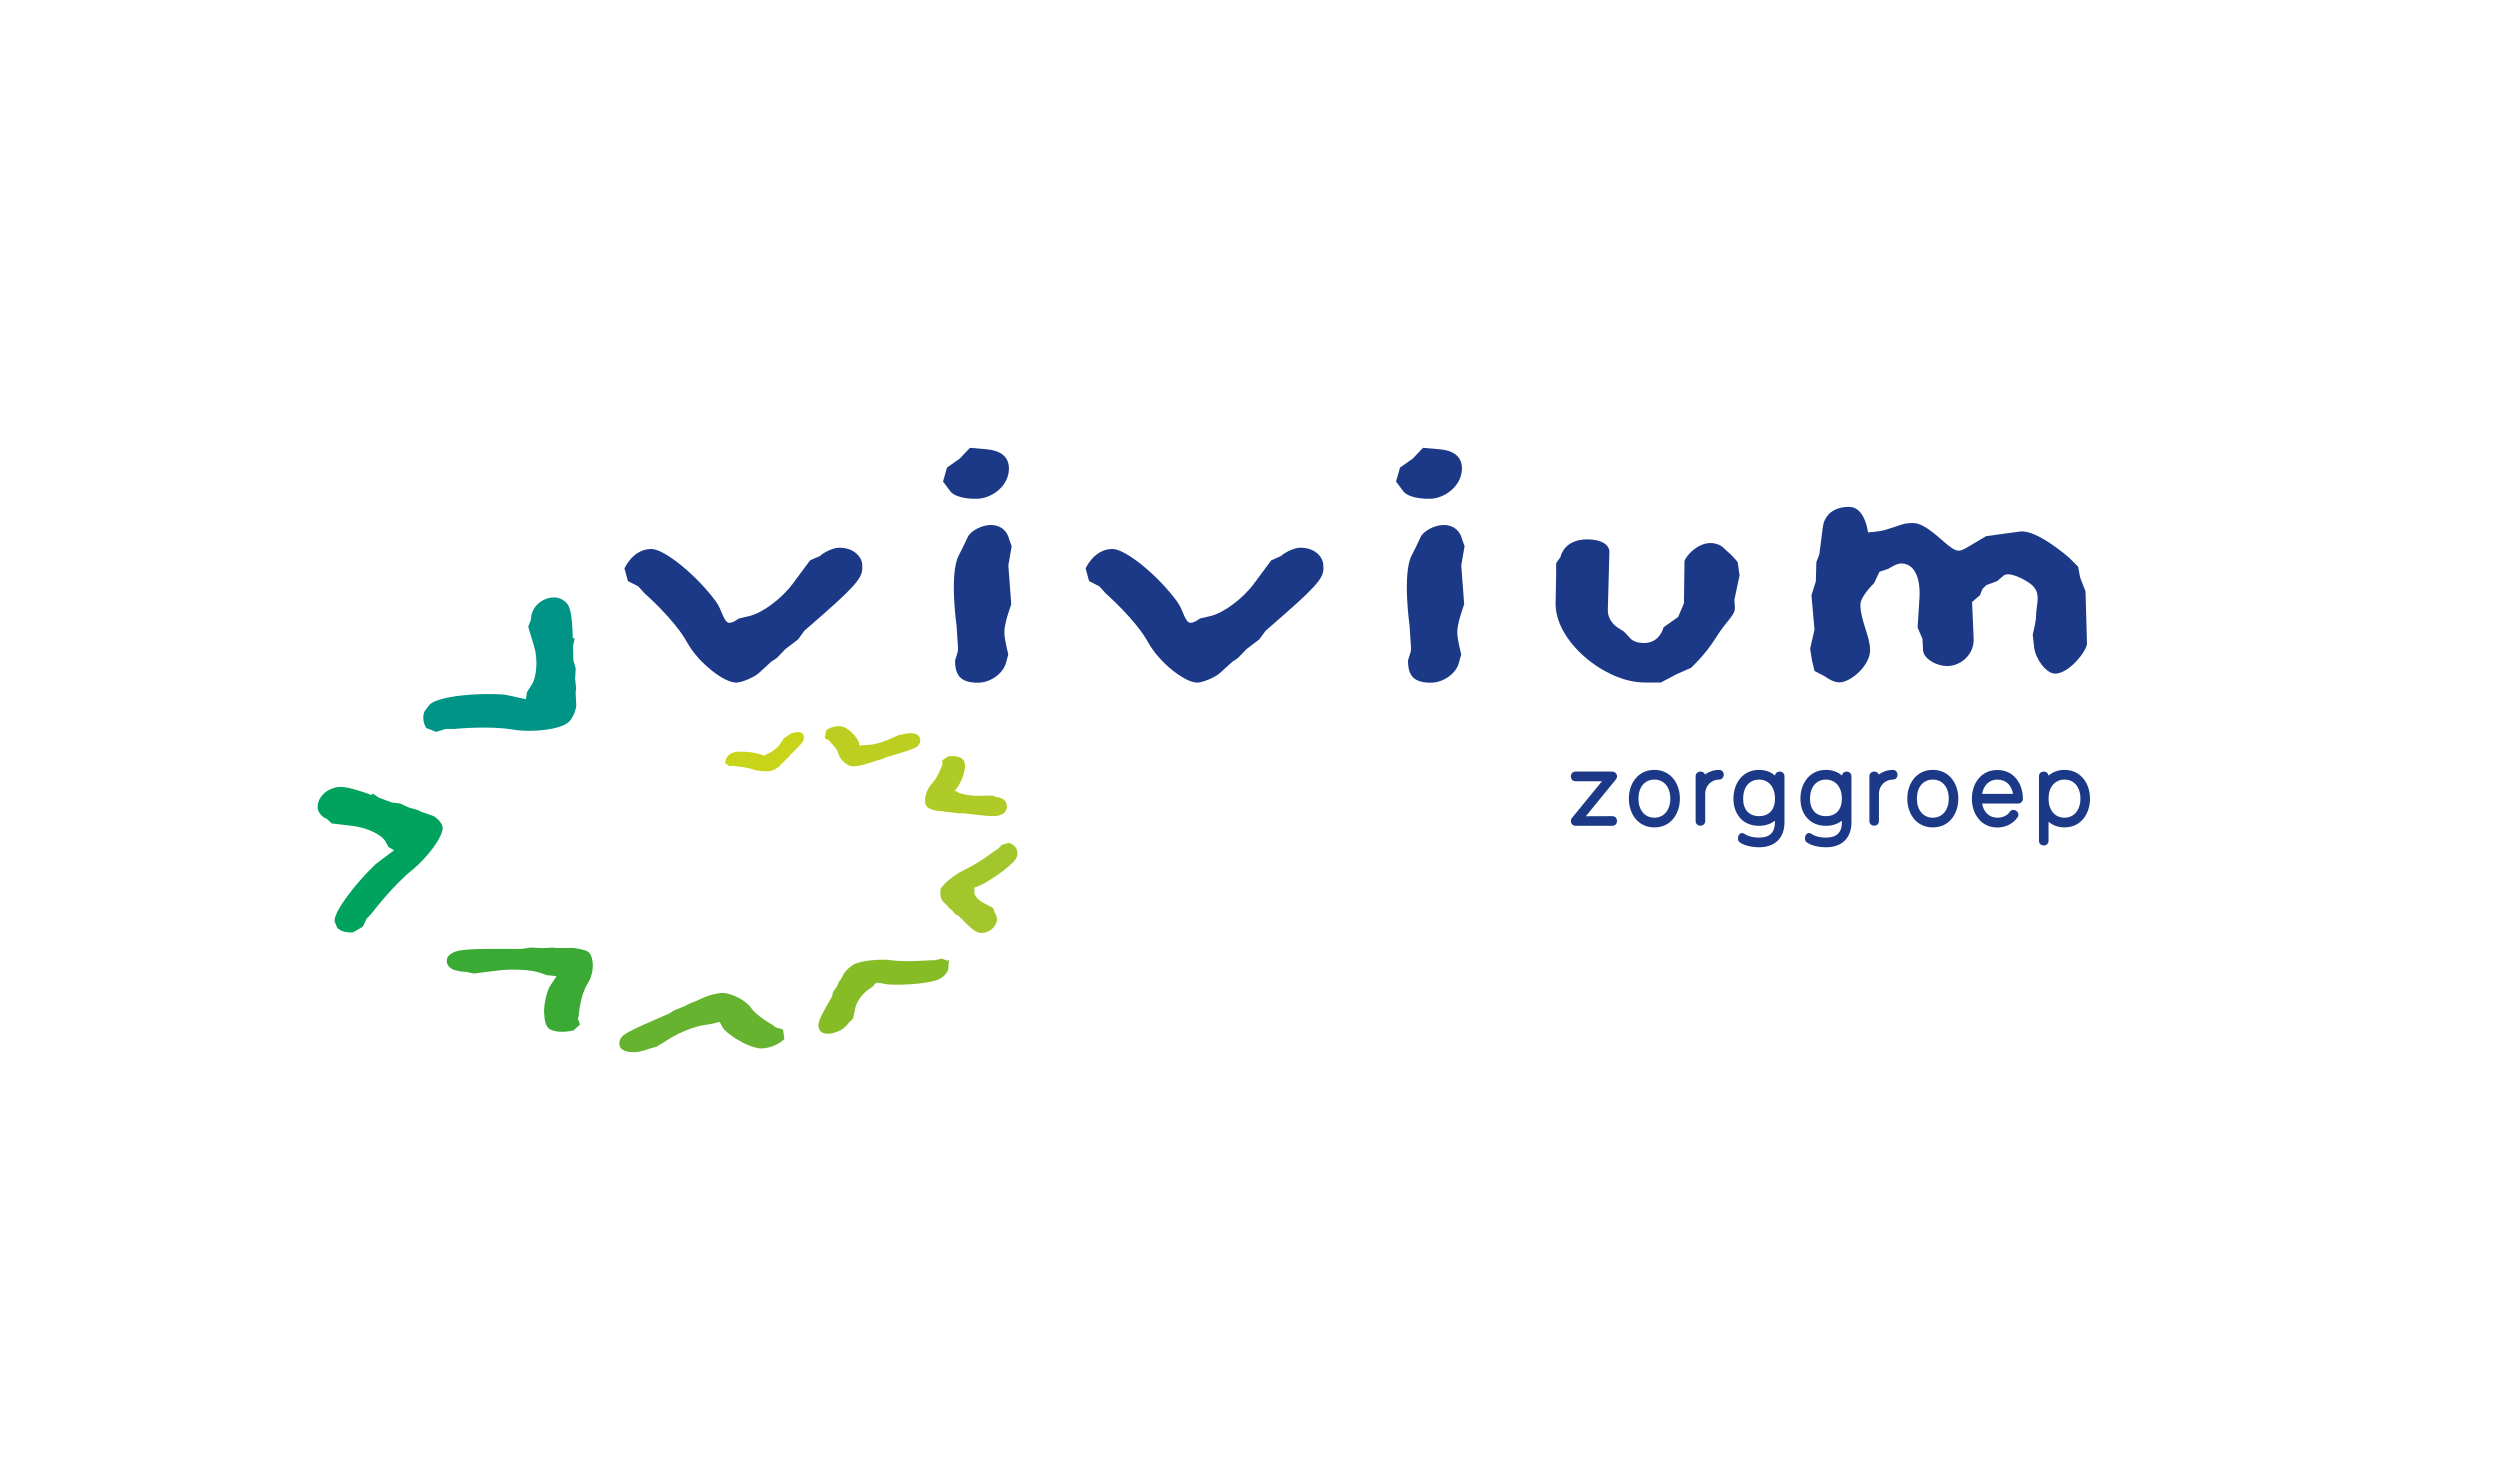 <?xml version="1.0" encoding="utf-8"?>
<!-- Generator: Adobe Illustrator 27.8.0, SVG Export Plug-In . SVG Version: 6.00 Build 0)  -->
<svg version="1.1" id="Opmaak" xmlns="http://www.w3.org/2000/svg" xmlns:xlink="http://www.w3.org/1999/xlink" x="0px" y="0px"
	 width="240px" height="140px" viewBox="0 0 240 140" style="enable-background:new 0 0 240 140;" xml:space="preserve">
<style type="text/css">
	.st0{fill:#DDDDDD;}
	.st1{fill:#FFD200;}
	.st2{fill:#FFFFFF;fill-opacity:0;}
	.st3{fill:#EE3524;}
	.st4{fill:#FFFFFF;}
	.st5{fill:#5F5E5F;}
	.st6{fill:#FF9122;}
	.st7{fill:#6B1867;}
	.st8{fill:#C31A7E;}
	.st9{fill:#3B3B3D;}
	.st10{fill:#529DDB;}
	.st11{fill:#00A35E;}
	.st12{fill:#009486;}
	.st13{fill:#BCCF21;}
	.st14{fill:#AFCB27;}
	.st15{fill:#A2C62C;}
	.st16{fill:#86BC25;}
	.st17{fill:#65B32E;}
	.st18{fill:#3AAA35;}
	.st19{fill:#1B3987;}
	.st20{fill:#C8D419;}
	.st21{fill-rule:evenodd;clip-rule:evenodd;fill:#1378AA;}
	.st22{fill:#1378AA;}
	.st23{fill:#3A3B3A;}
	.st24{fill:#D30C55;}
	.st25{fill:#B3B3B3;}
	.st26{fill:#72153B;}
	.st27{fill:#F5AF6F;}
	
		.st28{clip-path:url(#SVGID_00000094601784119303409750000008060857334529484986_);fill:url(#SVGID_00000042737048704285207100000005789827947042243515_);}
	.st29{fill:#F0923D;}
	.st30{fill:#EB7400;}
	.st31{fill:#2D2D2D;}
	.st32{fill:#FF5000;}
</style>
<g>
	<rect class="st2" width="240" height="140"/>
</g>
<path class="st11" d="M31.78,75.74c-0.7,0.27-1.39,1.03-1.27,1.91c0,0.01,0.02,0.09,0.02,0.09c0.12,0.45,0.55,0.76,0.8,0.86
	c0,0,0.04,0.01,0.07,0.03c0.03,0.03,0.44,0.42,0.44,0.42l2.02,0.24c1.35,0.16,2.78,0.83,3.13,1.47l0.31,0.56
	c0,0,0.31,0.18,0.53,0.31c-0.22,0.16-0.49,0.36-0.49,0.36c-0.23,0.18-0.38,0.28-0.46,0.36v-0.02l-0.83,0.64
	c-1.88,1.77-3.99,4.53-3.93,5.45v0.04l0.24,0.58l0.02,0.03c0.33,0.37,0.97,0.48,1.46,0.44h0.05l0.95-0.56c0,0,0.35-0.72,0.36-0.76
	c0.01,0,0.03-0.02,0.03-0.02l0.49-0.54c0.22-0.29,2.09-2.69,3.84-4.1c1.42-1.14,3.05-3.27,2.93-4.13l-0.01-0.07
	c-0.12-0.44-0.66-0.93-0.97-1.03c0-0.01-1.05-0.36-1.06-0.36c0,0-0.06-0.03-0.06-0.02l-0.25-0.15c-0.05-0.01-0.83-0.22-0.83-0.23
	l-0.07-0.02l-0.81-0.38c-0.06-0.01-0.78-0.1-0.78-0.1l-0.09-0.02l-1.2-0.45l-0.58-0.39c0,0-0.05,0.08-0.1,0.14
	C33.01,75.36,32.53,75.45,31.78,75.74"/>
<path class="st12" d="M54.04,57.6c-0.55-0.39-1.6-0.37-2.44,0.41c-0.01,0.01-0.08,0.08-0.08,0.08c-0.41,0.44-0.55,1.04-0.55,1.32
	c0,0,0,0.05,0,0.07c-0.02,0.05-0.26,0.69-0.26,0.69l0.56,1.86c0.38,1.24,0.27,2.96-0.24,3.73l-0.44,0.68c0,0-0.06,0.4-0.1,0.68
	C50.24,67.07,49.92,67,49.92,67c-0.27-0.06-0.44-0.1-0.55-0.11c0.01,0,0.02-0.01,0.02-0.01l-0.98-0.2c-2.55-0.2-6.19,0.15-7.1,0.9
	l-0.03,0.03l-0.5,0.64l-0.02,0.04c-0.25,0.55-0.09,1.17,0.13,1.56l0.03,0.04l0.95,0.37c0,0,0.87-0.27,0.91-0.28h0.04h0.74
	c0.39-0.04,3.56-0.31,5.68,0.06c1.73,0.3,4.54,0.03,5.36-0.73l0.06-0.06c0.41-0.43,0.68-1.25,0.66-1.59c0,0-0.06-1.15-0.06-1.16
	v-0.07l0.05-0.32c0-0.06-0.1-0.87-0.09-0.87l-0.01-0.07l0.06-0.97c-0.01-0.06-0.2-0.74-0.21-0.74l-0.02-0.08
	c0-0.01-0.03-1.34-0.03-1.35c0-0.01,0.16-0.77,0.16-0.77s-0.09,0.01-0.18,0.02C54.91,58.34,54.63,58,54.04,57.6"/>
<path class="st13" d="M79.41,70.04l-0.08,0.06l-0.16,0.76c0,0,0.4,0.21,0.45,0.24c0.04,0.05,0.09,0.14,0.09,0.14
	c0.29,0.29,0.7,0.78,0.76,1.07c0.15,0.64,0.86,1.21,1.34,1.25c0.21,0.02,0.75-0.04,0.99-0.12l0.63-0.19l0.24-0.06
	c0.01-0.01,0.46-0.17,0.46-0.17l0.59-0.16c0.02-0.01,0.38-0.17,0.38-0.17c-0.02,0.01,0.91-0.27,0.91-0.27
	c1.89-0.57,2.04-0.68,2.22-0.96c0.1-0.15,0.14-0.34,0.1-0.52c-0.03-0.12-0.09-0.48-0.77-0.55c-0.29-0.03-0.75,0.06-0.87,0.11
	c0.02,0-0.4,0.06-0.4,0.06C86.27,70.57,85.31,71,85.31,71c-0.62,0.28-1.52,0.5-2.02,0.52l-0.42,0.01c-0.03,0-0.29,0.05-0.36,0.06
	c-0.02-0.11-0.07-0.38-0.07-0.38c-0.33-0.7-1.18-1.44-1.7-1.49C80.03,69.63,79.43,70.02,79.41,70.04"/>
<path class="st14" d="M91.03,72.61L91,72.62L90.45,73c0,0,0.01,0.32,0.02,0.41c-0.04,0.06-0.07,0.14-0.07,0.14
	c-0.03,0.07-0.36,1.05-0.92,1.65c-0.41,0.45-0.68,1.09-0.68,1.62v0.02c0,0.27,0.07,0.5,0.2,0.63c0.15,0.15,0.63,0.32,0.9,0.36
	l0.7,0.06c0,0.01,0.23,0.06,0.23,0.06c0.02,0,0.53,0.04,0.53,0.04l0.62,0.09c0.02,0,0.48-0.01,0.48-0.01l1,0.12
	c1.97,0.23,2.27,0.19,2.69,0c0.39-0.17,0.49-0.48,0.51-0.7c0.01-0.16-0.01-0.45-0.25-0.69c-0.21-0.2-0.69-0.3-0.81-0.3
	c0.04,0.01-0.33-0.13-0.33-0.13c-0.04-0.01-1.25,0.03-1.25,0.03c-0.87,0.02-1.76-0.17-2.08-0.35c0,0-0.21-0.12-0.29-0.17
	c0.08-0.09,0.18-0.17,0.18-0.17c0.48-0.68,0.81-1.55,0.81-2.16c0-0.03,0-0.05,0-0.07c-0.01-0.25-0.07-0.45-0.19-0.56
	C92,72.46,91.13,72.59,91.03,72.61"/>
<path class="st15" d="M96.81,80.92l-0.64,0.19l-0.38,0.4l-0.37,0.23c-0.03,0.02-1.52,1.14-2.69,1.69c-0.97,0.44-2.27,1.43-2.45,1.98
	v0.57c0.06,0.26,0.17,0.49,0.29,0.62c0.01,0,0.3,0.28,0.37,0.34c0.03,0.04,0.11,0.17,0.11,0.17s0.34,0.26,0.34,0.27
	c0,0.01,0.27,0.33,0.27,0.33l0.03,0.04c0,0,0.29,0.15,0.33,0.17c0.05,0.04,0.52,0.52,0.52,0.52c1.1,1.1,1.38,1.17,1.91,1.11
	c0.44-0.06,1.02-0.42,1.21-1c0.05-0.14,0.06-0.29,0.03-0.45c-0.01-0.04-0.02-0.07-0.02-0.12c-0.04-0.16-0.11-0.29-0.2-0.41
	c-0.03-0.07-0.12-0.4-0.12-0.4l-0.96-0.5c-0.57-0.29-0.83-0.76-0.85-0.89c0-0.01,0-0.02,0-0.02v-0.52c0,0-0.01-0.02-0.02-0.02
	c0.09-0.04,0.22-0.08,0.33-0.13l0.56-0.25c1.22-0.67,3.02-1.98,3.21-2.59c0.06-0.18,0.06-0.35,0.04-0.49
	c-0.01-0.08-0.03-0.14-0.05-0.19c-0.17-0.48-0.64-0.62-0.77-0.64L96.81,80.92L96.81,80.92"/>
<path class="st16" d="M90.36,92.04l-0.67,0.15c0.03-0.01-0.5,0-0.5,0c-0.03,0-2.26,0.18-3.54,0c-1.11-0.17-3,0.04-3.67,0.38
	c-0.29,0.15-0.79,0.6-0.95,0.87c0,0.01-0.3,0.56-0.31,0.59l-0.15,0.18l-0.02,0.03c0,0-0.2,0.45-0.2,0.46
	C80.34,94.69,80,95.2,80,95.2l-0.04,0.06c0,0-0.06,0.28-0.07,0.37c-0.06,0.09-0.46,0.81-0.46,0.81c-0.64,1.12-0.86,1.62-0.86,2.01
	c0,0.04,0,0.07,0.01,0.11c0.04,0.32,0.2,0.45,0.29,0.52c0.34,0.27,1.1,0.19,1.81-0.17c0.34-0.18,0.66-0.52,0.79-0.72
	c0.02-0.02,0.42-0.4,0.42-0.4l0.23-1.07c0.12-0.54,0.65-1.3,1.18-1.67l0.5-0.36l0.03-0.04c0,0,0.12-0.18,0.27-0.27
	c0.14-0.07,0.35-0.03,0.6,0.03l0.6,0.1c1.76,0.1,4.15-0.15,4.85-0.51c0.47-0.24,0.77-0.57,0.89-0.99l0.06-0.88l-0.16,0.09l-0.56-0.2
	L90.36,92.04"/>
<path class="st17" d="M69.29,95.32c-0.36,0.01-1.23,0.22-1.61,0.39l-0.96,0.43l-0.38,0.14c-0.02,0.01-0.69,0.34-0.69,0.34
	c0.01,0-0.93,0.37-0.93,0.37c-0.02,0.01-0.53,0.33-0.53,0.33c0.02-0.01-1.42,0.62-1.42,0.62c-2.92,1.27-3.1,1.47-3.27,1.95
	c-0.06,0.18-0.06,0.36-0.01,0.52c0.17,0.55,0.97,0.61,1.43,0.6c0.51-0.02,1.22-0.25,1.41-0.34c-0.03,0.01,0.66-0.17,0.66-0.17
	c0.04-0.01,1.43-0.87,1.43-0.87c0.89-0.55,2.33-1.11,3.2-1.23l0.73-0.11c0.03,0,0.64-0.17,0.64-0.17c0.13,0,0.15,0.04,0.21,0.21
	l0.29,0.48c0.93,0.95,2.73,1.86,3.62,1.84c1.22-0.04,2.03-0.76,2.05-0.78l0.14-0.12l-0.13-0.92c0,0-0.65-0.19-0.69-0.2
	c-0.04-0.03-0.3-0.23-0.3-0.23c-0.04-0.02-1.58-0.89-2.07-1.64C71.54,95.96,70.1,95.3,69.29,95.32"/>
<path class="st18" d="M50.1,91.09l-0.09,0.01l-1.91-0.01c-3.97-0.01-4.26,0.16-4.78,0.46c-0.29,0.17-0.43,0.4-0.43,0.7
	c0,0.31,0.16,0.57,0.48,0.76c0.33,0.2,1.12,0.3,1.38,0.29c0,0,0.06,0.01,0.06,0.01l0.64,0.14l0.03,0.01l2.21-0.28
	c1.49-0.19,3.33-0.09,4.18,0.21l0,0c0,0.01,0.64,0.23,0.64,0.23c0.03,0,0.57,0.06,0.92,0.09c-0.21,0.32-0.7,1.06-0.7,1.06
	c-0.32,0.76-0.5,1.62-0.5,2.4c0,0.01,0.06,0.69,0.06,0.69c0.07,0.46,0.24,0.78,0.43,0.91c0.66,0.41,1.77,0.29,2.32,0.15l0.05-0.02
	l0.59-0.55c0,0-0.17-0.47-0.2-0.55c0.02-0.08,0.09-0.38,0.09-0.38c0.01-0.06,0.11-1.84,0.85-3.01c0.31-0.5,0.49-1.12,0.49-1.74
	c0-0.01-0.02-0.33-0.02-0.33c-0.06-0.49-0.23-0.86-0.46-0.99c-0.22-0.15-1.09-0.35-1.6-0.35l-0.53,0.01h-0.81l-0.41-0.04
	c-0.04,0-1.04,0.05-1.04,0.05l-1.15-0.06C50.85,91,50.11,91.09,50.1,91.09"/>
<path class="st19" d="M154.78,78.35c0.6,0,0.6,0.93,0,0.93h-3.52c-0.43,0-0.58-0.49-0.35-0.76l2.88-3.52h-2.54
	c-0.6,0-0.6-0.93,0-0.93h3.52c0.35,0,0.64,0.42,0.35,0.76l-2.88,3.53L154.78,78.35L154.78,78.35z"/>
<path class="st19" d="M156.37,76.67c0-1.44,0.86-2.76,2.45-2.76s2.45,1.33,2.45,2.76c0,1.44-0.86,2.76-2.45,2.76
	S156.37,78.1,156.37,76.67 M157.29,76.67c0,1.09,0.6,1.83,1.53,1.83s1.53-0.75,1.53-1.83c0-1.1-0.6-1.83-1.53-1.83
	S157.29,75.57,157.29,76.67"/>
<path class="st19" d="M165.03,73.91c0.6,0,0.6,0.93,0,0.93c-0.74,0-1.33,0.6-1.33,1.34v2.63c0,0.61-0.92,0.61-0.92,0v-4.28
	c0-0.55,0.75-0.61,0.9-0.17C164.06,74.07,164.53,73.91,165.03,73.91"/>
<path class="st19" d="M171.31,74.53v2.14v2.27c0,1.55-0.96,2.4-2.45,2.4c-0.5,0-1.39-0.12-1.86-0.49c-0.36-0.28-0.06-1.21,0.55-0.75
	c0,0,0.09,0.07,0.28,0.14c0.21,0.08,0.55,0.17,1.03,0.17c1.03,0,1.53-0.48,1.53-1.47v-0.15c-0.4,0.31-0.92,0.49-1.53,0.49
	c-1.55,0-2.45-1.12-2.45-2.61c0-1.44,0.86-2.76,2.45-2.76c0.63,0,1.14,0.2,1.54,0.54C170.48,73.92,171.31,73.94,171.31,74.53
	 M167.34,76.67c0,1.06,0.57,1.68,1.53,1.68c0.96,0,1.53-0.62,1.53-1.68c0-1.1-0.6-1.83-1.53-1.83
	C167.94,74.84,167.34,75.57,167.34,76.67"/>
<path class="st19" d="M177.74,74.53v2.14v2.27c0,1.55-0.96,2.4-2.45,2.4c-0.5,0-1.39-0.12-1.86-0.49c-0.36-0.28-0.06-1.21,0.55-0.75
	c0,0,0.09,0.07,0.28,0.14c0.21,0.08,0.55,0.17,1.03,0.17c1.03,0,1.53-0.48,1.53-1.47v-0.15c-0.4,0.31-0.92,0.49-1.53,0.49
	c-1.55,0-2.45-1.12-2.45-2.61c0-1.44,0.86-2.76,2.45-2.76c0.63,0,1.14,0.2,1.54,0.54C176.91,73.92,177.74,73.94,177.74,74.53
	 M173.76,76.67c0,1.06,0.57,1.68,1.53,1.68c0.96,0,1.53-0.62,1.53-1.68c0-1.1-0.6-1.83-1.53-1.83
	C174.36,74.84,173.76,75.57,173.76,76.67"/>
<path class="st19" d="M181.71,73.91c0.6,0,0.6,0.93,0,0.93c-0.74,0-1.33,0.6-1.33,1.34v2.63c0,0.61-0.92,0.61-0.92,0v-4.28
	c0-0.55,0.75-0.61,0.9-0.17C180.74,74.07,181.21,73.91,181.71,73.91"/>
<path class="st19" d="M183.1,76.67c0-1.44,0.86-2.76,2.45-2.76c1.59,0,2.45,1.33,2.45,2.76c0,1.44-0.86,2.76-2.45,2.76
	C183.95,79.43,183.1,78.1,183.1,76.67 M184.02,76.67c0,1.09,0.6,1.83,1.53,1.83c0.93,0,1.53-0.75,1.53-1.83
	c0-1.1-0.6-1.83-1.53-1.83S184.02,75.57,184.02,76.67"/>
<path class="st19" d="M190.28,77.13c0.14,0.84,0.69,1.37,1.49,1.37c0.42,0,0.93-0.19,1.14-0.53c0.33-0.52,1.12-0.01,0.77,0.5
	c-0.02,0.02-0.06,0.09-0.14,0.18c-0.45,0.52-1.11,0.79-1.79,0.79c-1.59,0-2.45-1.33-2.45-2.76c0-1.44,0.86-2.76,2.45-2.76
	s2.45,1.33,2.45,2.76c0,0.25-0.21,0.46-0.46,0.46H190.28L190.28,77.13z M190.28,76.21h2.97c-0.14-0.83-0.69-1.37-1.49-1.37
	C190.91,74.84,190.42,75.44,190.28,76.21"/>
<path class="st19" d="M198.19,73.91c1.59,0,2.45,1.33,2.45,2.76c0,1.44-0.86,2.76-2.45,2.76c-0.61,0-1.13-0.2-1.53-0.54v1.82
	c0,0.61-0.92,0.61-0.92,0v-6.18c0-0.59,0.85-0.61,0.92-0.07C197.05,74.12,197.57,73.91,198.19,73.91 M196.66,76.67
	c0,1.09,0.6,1.83,1.53,1.83s1.53-0.75,1.53-1.83c0-1.1-0.6-1.83-1.53-1.83C197.26,74.84,196.66,75.57,196.66,76.67"/>
<path class="st19" d="M96.8,54.28L97.08,58l-0.28,0.86c0,0-0.38,1.1-0.38,1.82c0,0.76,0.38,2.14,0.38,2.14l-0.24,0.86
	c-0.29,1-1.49,1.86-2.67,1.86c-1.59,0-2.2-0.62-2.2-2.1c0-0.2,0.32-0.79,0.28-1.23l-0.14-2.14c0,0-0.7-4.92,0.19-6.71l0.42-0.83
	l0.47-0.99c0.29-0.59,1.35-1.14,2.2-1.14c1.55,0,1.78,1.41,1.78,1.41l0.23,0.62L96.8,54.28 M93.85,47.88
	c-1.08,0.04-2.25-0.2-2.62-0.72l-0.7-0.93l0.38-1.34l1.22-0.86l0.99-1.04l1.58,0.14c1.26,0.1,2.16,0.65,2.16,1.85
	C96.85,46.71,95.16,47.84,93.85,47.88"/>
<path class="st19" d="M79.04,58.96l-1.82,1.59l-0.6,0.83l-1.22,0.93l-0.84,0.87l-0.52,0.34l-1.21,1.11c-0.47,0.41-1.64,0.9-2.15,0.9
	c-1.17,0.01-3.61-1.88-4.7-3.83c-1.22-2.23-4.09-4.73-4.09-4.73l-0.62-0.68l-0.99-0.51l-0.33-1.21c0,0,0.79-1.86,2.57-1.87
	c1.26-0.01,4.4,2.56,6.24,5.09c0.56,0.76,0.71,2,1.27,2c0.38,0,0.88-0.41,0.88-0.41l1.03-0.24c1.22-0.29,3.09-1.63,4.2-3.15
	l1.63-2.2l0.94-0.41c0.23-0.24,1.16-0.8,1.87-0.8c1.26-0.01,2.2,0.78,2.2,1.74C82.81,55.26,82.64,55.81,79.04,58.96"/>
<path class="st19" d="M140.28,54.28l0.28,3.72l-0.28,0.86c0,0-0.38,1.1-0.38,1.82c0,0.76,0.38,2.14,0.38,2.14l-0.24,0.86
	c-0.28,1-1.5,1.86-2.67,1.86c-1.59,0-2.2-0.62-2.2-2.1c0-0.2,0.32-0.79,0.29-1.23l-0.14-2.14c0,0-0.7-4.92,0.18-6.71l0.42-0.83
	l0.47-0.99c0.29-0.59,1.35-1.14,2.2-1.14c1.55,0,1.78,1.41,1.78,1.41l0.23,0.62L140.28,54.28 M137.34,47.88
	c-1.08,0.04-2.25-0.2-2.62-0.72l-0.7-0.93l0.38-1.34l1.22-0.86l0.99-1.04l1.59,0.14c1.26,0.1,2.15,0.65,2.15,1.85
	C140.32,46.71,138.65,47.84,137.34,47.88"/>
<path class="st19" d="M166.5,57.58l0.05,0.69c0.05,0.83-0.7,1.13-1.87,3.02c-0.99,1.58-2.34,2.82-2.34,2.82l-1.4,0.62l-1.5,0.79
	h-1.58c-3.75,0-8.66-3.96-8.52-7.71l0.05-2.58v-1.17l0.42-0.59c0.09-0.45,0.61-1.69,2.58-1.69c1.22,0,2.16,0.45,2.11,1.27
	l-0.15,5.57c0,0.52,0.29,1.21,0.99,1.66l0.56,0.35l0.61,0.65c0.29,0.31,0.76,0.45,1.32,0.45c1.54,0,1.87-1.51,1.87-1.51l1.4-0.99
	l0.56-1.31l0.05-4.02c0-0.34,1.27-1.96,2.77-1.75c0.88,0.14,1.02,0.54,1.58,0.99c0.29,0.24,0.76,0.83,0.76,0.83l0.18,1.27
	L166.5,57.58"/>
<path class="st19" d="M197.29,64.67c-0.84,0-1.87-1.38-2.01-2.51l-0.14-1.21c0,0,0.32-1.31,0.32-1.79c0-1.21,0.62-2.3-0.61-3.17
	c-0.75-0.52-2.05-1.13-2.52-0.72l-0.61,0.52l-1.03,0.38l-0.38,0.38l-0.23,0.59l-0.76,0.65l0.15,3.57c0.05,1.45-1.22,2.58-2.52,2.58
	c-1.12,0-2.29-0.73-2.34-1.52l-0.05-1.07l-0.47-1.11l0.18-2.88c0.1-1.76-0.41-3.27-1.78-3.27c-0.42,0-1.22,0.52-1.22,0.52
	l-0.84,0.28l-0.52,1.1c0,0-1.31,1.24-1.31,2.06c0,1.52,0.93,3.03,0.93,4.37c0,1.48-1.87,3.09-2.95,3.09c-0.56,0-1.16-0.41-1.4-0.58
	l-0.99-0.52l-0.24-1.03l-0.18-1.1l0.42-1.83l-0.29-3.3l0.42-1.34l0.05-1.85l0.29-0.76l0.33-2.58c0.14-1.17,1.03-1.96,2.52-1.96
	c1.22,0,1.69,1.52,1.82,2.45c0.66-0.04,1.55-0.17,1.79-0.28c1.46-0.44,1.58-0.62,2.52-0.62c1.31,0,2.9,1.89,3.79,2.44
	c0.42,0.24,0.65,0.34,1.32-0.04l1.92-1.14l3.23-0.44c1.64-0.24,4.77,2.54,4.77,2.54l0.83,0.83l0.19,1.03l0.52,1.34l0.14,4.99
	C200.38,62.43,198.65,64.67,197.29,64.67"/>
<path class="st19" d="M123.32,58.96l-1.82,1.59l-0.61,0.83l-1.22,0.93l-0.84,0.87l-0.52,0.34l-1.22,1.11
	c-0.47,0.41-1.64,0.9-2.15,0.9c-1.17,0.01-3.61-1.88-4.7-3.83c-1.22-2.23-4.09-4.73-4.09-4.73l-0.61-0.68l-0.99-0.51l-0.33-1.21
	c0,0,0.79-1.86,2.57-1.87c1.26-0.01,4.41,2.56,6.24,5.09c0.57,0.76,0.71,2,1.27,2c0.38,0,0.88-0.41,0.88-0.41l1.03-0.24
	c1.22-0.29,3.09-1.63,4.2-3.15l1.63-2.2l0.93-0.41c0.23-0.24,1.17-0.8,1.87-0.8c1.26-0.01,2.2,0.78,2.2,1.74
	C127.11,55.26,126.92,55.81,123.32,58.96"/>
<path class="st20" d="M76.09,70.37c-0.23,0.07-0.51,0.27-0.59,0.36l0.04-0.04l-0.29,0.18l-0.35,0.54c-0.19,0.3-0.64,0.67-0.98,0.84
	l-0.3,0.14c-0.04,0.03-0.23,0.15-0.23,0.15l-0.23-0.06l-0.28-0.11c-0.81-0.21-2.03-0.28-2.44-0.14c-0.6,0.19-0.75,0.6-0.77,0.73
	l-0.07,0.29l0.41,0.3l0.39-0.03l0.22,0.04c0.02,0.01,1.11,0.09,1.66,0.3c0.5,0.18,1.46,0.24,1.86,0.11
	c0.17-0.06,0.52-0.26,0.65-0.39c0-0.01,0.29-0.29,0.29-0.29l0.11-0.09c0.03-0.02,0.21-0.24,0.21-0.24l0.29-0.25l0.02-0.02
	c0,0,0.13-0.21,0.14-0.21c0,0.01,0.41-0.39,0.41-0.39c0.77-0.76,0.89-0.94,0.91-1.21c0.02-0.21-0.06-0.34-0.08-0.39
	C76.88,70.13,76.23,70.32,76.09,70.37"/>
</svg>
